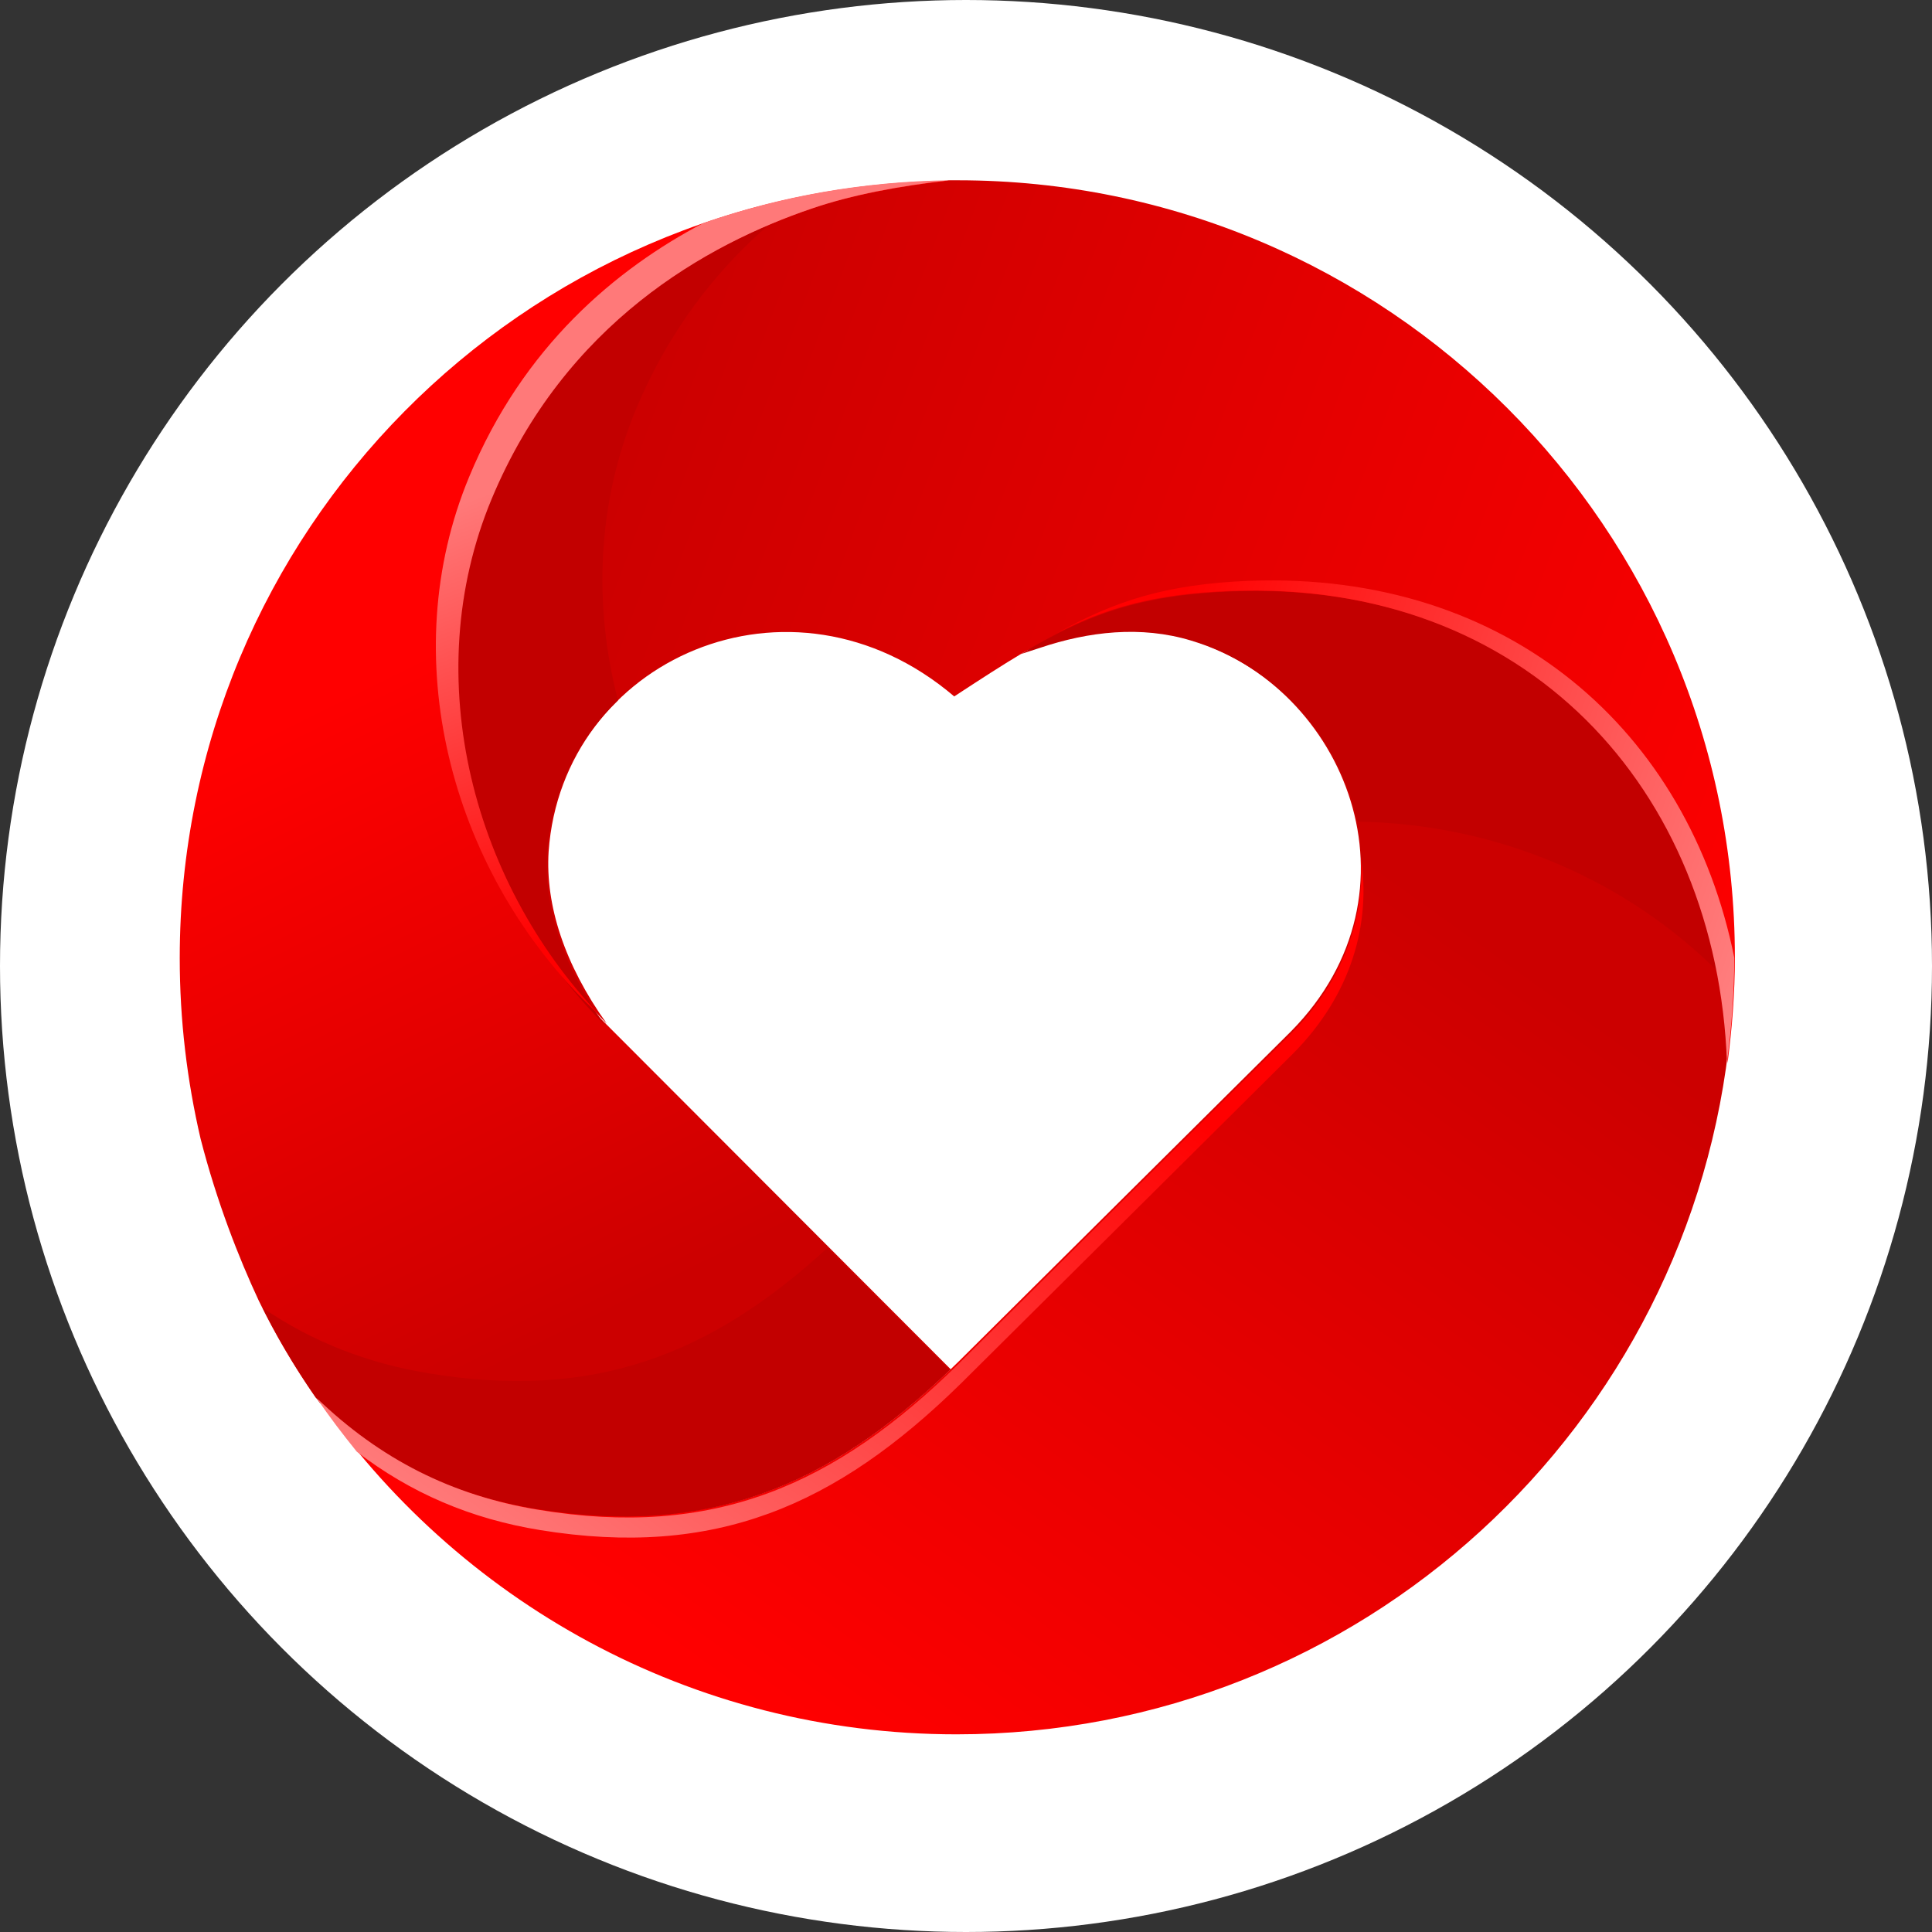 <svg width="32" height="32" viewBox="0 0 32 32" fill="none" xmlns="http://www.w3.org/2000/svg">
<rect x="0" y="0" width="32" height="32" fill="#333333" stroke="none"/>
<circle cx="16" cy="16" r="16" fill="white"/>
<path d="M5.238 23.129C6.284 24.138 7.48 24.745 8.909 24.979C11.796 25.456 13.814 24.587 15.879 22.55C17.71 20.728 19.551 18.906 21.382 17.084C23.662 14.777 22.297 11.367 19.7 10.591C18.775 10.311 17.804 10.47 16.916 10.806C17.991 10.161 18.859 9.834 20.382 9.778C25.082 9.601 28.277 12.796 28.66 17.084C28.034 23.615 22.541 28.726 15.842 28.726C11.441 28.726 7.555 26.511 5.238 23.129Z" fill="url(#paint0_linear)"/>
<path d="M15.805 11.535C17.505 10.423 18.374 9.872 20.392 9.797C25.288 9.61 28.445 13.067 28.613 17.608C28.688 17.038 28.735 16.449 28.735 15.861C28.735 8.751 22.971 2.986 15.861 2.986C15.814 2.986 15.758 2.986 15.711 2.986C14.87 3.08 14.085 3.229 13.431 3.453C11.684 4.051 9.33 5.359 8.125 8.265C6.891 11.236 7.816 14.721 10.049 16.954C9.349 15.973 9.031 14.992 9.087 14.104C9.311 10.928 13.095 9.227 15.805 11.535Z" fill="url(#paint1_linear)"/>
<path d="M15.748 22.681L10.04 16.963C10.03 16.944 10.012 16.926 9.993 16.898L10.04 16.963C7.807 14.73 6.882 11.245 8.115 8.274C9.33 5.359 11.684 4.051 13.422 3.463C14.076 3.238 14.861 3.089 15.702 2.995C8.657 3.079 2.977 8.807 2.977 15.87C2.977 16.898 3.098 17.897 3.322 18.86C3.593 19.915 3.958 20.84 4.285 21.541C4.556 22.102 4.873 22.634 5.228 23.148C6.275 24.157 7.471 24.764 8.9 24.998C11.731 25.446 13.721 24.633 15.748 22.681Z" fill="url(#paint2_linear)"/>
<path d="M12.722 3.734C11.086 4.425 9.153 5.742 8.097 8.293C6.864 11.264 7.788 14.749 10.021 16.982C9.321 16.001 9.003 15.02 9.059 14.132C9.134 13.104 9.573 12.236 10.236 11.6C9.825 10.021 9.891 8.34 10.526 6.798C11.077 5.471 11.862 4.481 12.722 3.734Z" fill="#C20000"/>
<path d="M22.485 13.609C22.186 12.226 21.139 11.03 19.728 10.61C18.897 10.358 18.028 10.46 17.224 10.731C17.131 10.759 17 10.806 16.907 10.834C17.981 10.189 18.887 9.853 20.42 9.797C24.755 9.629 27.735 12.319 28.464 16.103C26.96 14.599 24.839 13.646 22.485 13.609Z" fill="#C20000"/>
<path d="M15.72 22.69L13.702 20.672C11.759 22.456 9.816 23.195 7.097 22.746C6.079 22.578 5.172 22.223 4.35 21.662C4.621 22.204 4.939 22.737 5.294 23.232C6.312 24.194 7.489 24.764 8.872 24.988C11.703 25.456 13.693 24.633 15.72 22.69Z" fill="#C20000"/>
<path d="M17.505 10.488C18.336 10.059 19.14 9.834 20.382 9.788C25.278 9.601 28.436 13.058 28.604 17.598C28.679 17.028 28.725 16.449 28.725 15.861C27.969 12.114 24.998 9.461 20.691 9.62C19.308 9.676 18.458 9.956 17.505 10.488Z" fill="url(#paint3_linear)"/>
<path d="M5.247 23.157C6.293 24.166 7.489 24.774 8.919 25.007C11.806 25.484 13.824 24.615 15.889 22.578C17.72 20.756 19.56 18.934 21.392 17.113C22.26 16.234 22.606 15.188 22.541 14.197C22.709 15.291 22.391 16.468 21.419 17.449C19.588 19.271 17.748 21.093 15.917 22.914C13.842 24.951 11.834 25.811 8.947 25.343C7.798 25.157 6.798 24.727 5.91 24.045C5.677 23.755 5.453 23.466 5.247 23.157Z" fill="url(#paint4_linear)"/>
<path d="M10.049 16.926L10.031 16.898L10.049 16.926ZM10.049 16.935C7.835 14.702 6.91 11.226 8.143 8.265C9.358 5.35 11.712 4.042 13.45 3.453C14.104 3.229 14.889 3.08 15.73 2.986C14.3 3.005 12.927 3.248 11.647 3.696C10.208 4.453 8.667 5.733 7.77 7.9C6.536 10.871 7.461 14.356 9.694 16.589L9.648 16.524C9.657 16.543 9.676 16.561 9.694 16.589L10.049 16.935Z" fill="url(#paint5_linear)"/>
<defs>
<linearGradient id="paint0_linear" x1="12.256" y1="28.149" x2="22.439" y2="13.948" gradientUnits="userSpaceOnUse">
<stop stop-color="#FF0000"/>
<stop offset="1" stop-color="#CC0000"/>
</linearGradient>
<linearGradient id="paint1_linear" x1="30.114" y1="15.965" x2="10.01" y2="8.43" gradientUnits="userSpaceOnUse">
<stop stop-color="#FF0000"/>
<stop offset="1" stop-color="#CC0000"/>
</linearGradient>
<linearGradient id="paint2_linear" x1="8.848" y1="9.923" x2="13.797" y2="19.956" gradientUnits="userSpaceOnUse">
<stop stop-color="#FF0000"/>
<stop offset="1" stop-color="#CC0000"/>
</linearGradient>
<linearGradient id="paint3_linear" x1="29.98" y1="15.1" x2="19.071" y2="11.419" gradientUnits="userSpaceOnUse">
<stop stop-color="#FF8787"/>
<stop offset="1" stop-color="#FF0000"/>
</linearGradient>
<linearGradient id="paint4_linear" x1="9.081" y1="26.468" x2="16.337" y2="16.057" gradientUnits="userSpaceOnUse">
<stop stop-color="#FF7B7B"/>
<stop offset="1" stop-color="#FF0000"/>
</linearGradient>
<linearGradient id="paint5_linear" x1="11.227" y1="6.953" x2="13.873" y2="13.802" gradientUnits="userSpaceOnUse">
<stop stop-color="#FF7979"/>
<stop offset="1" stop-color="#FF0000"/>
</linearGradient>
</defs>
</svg>